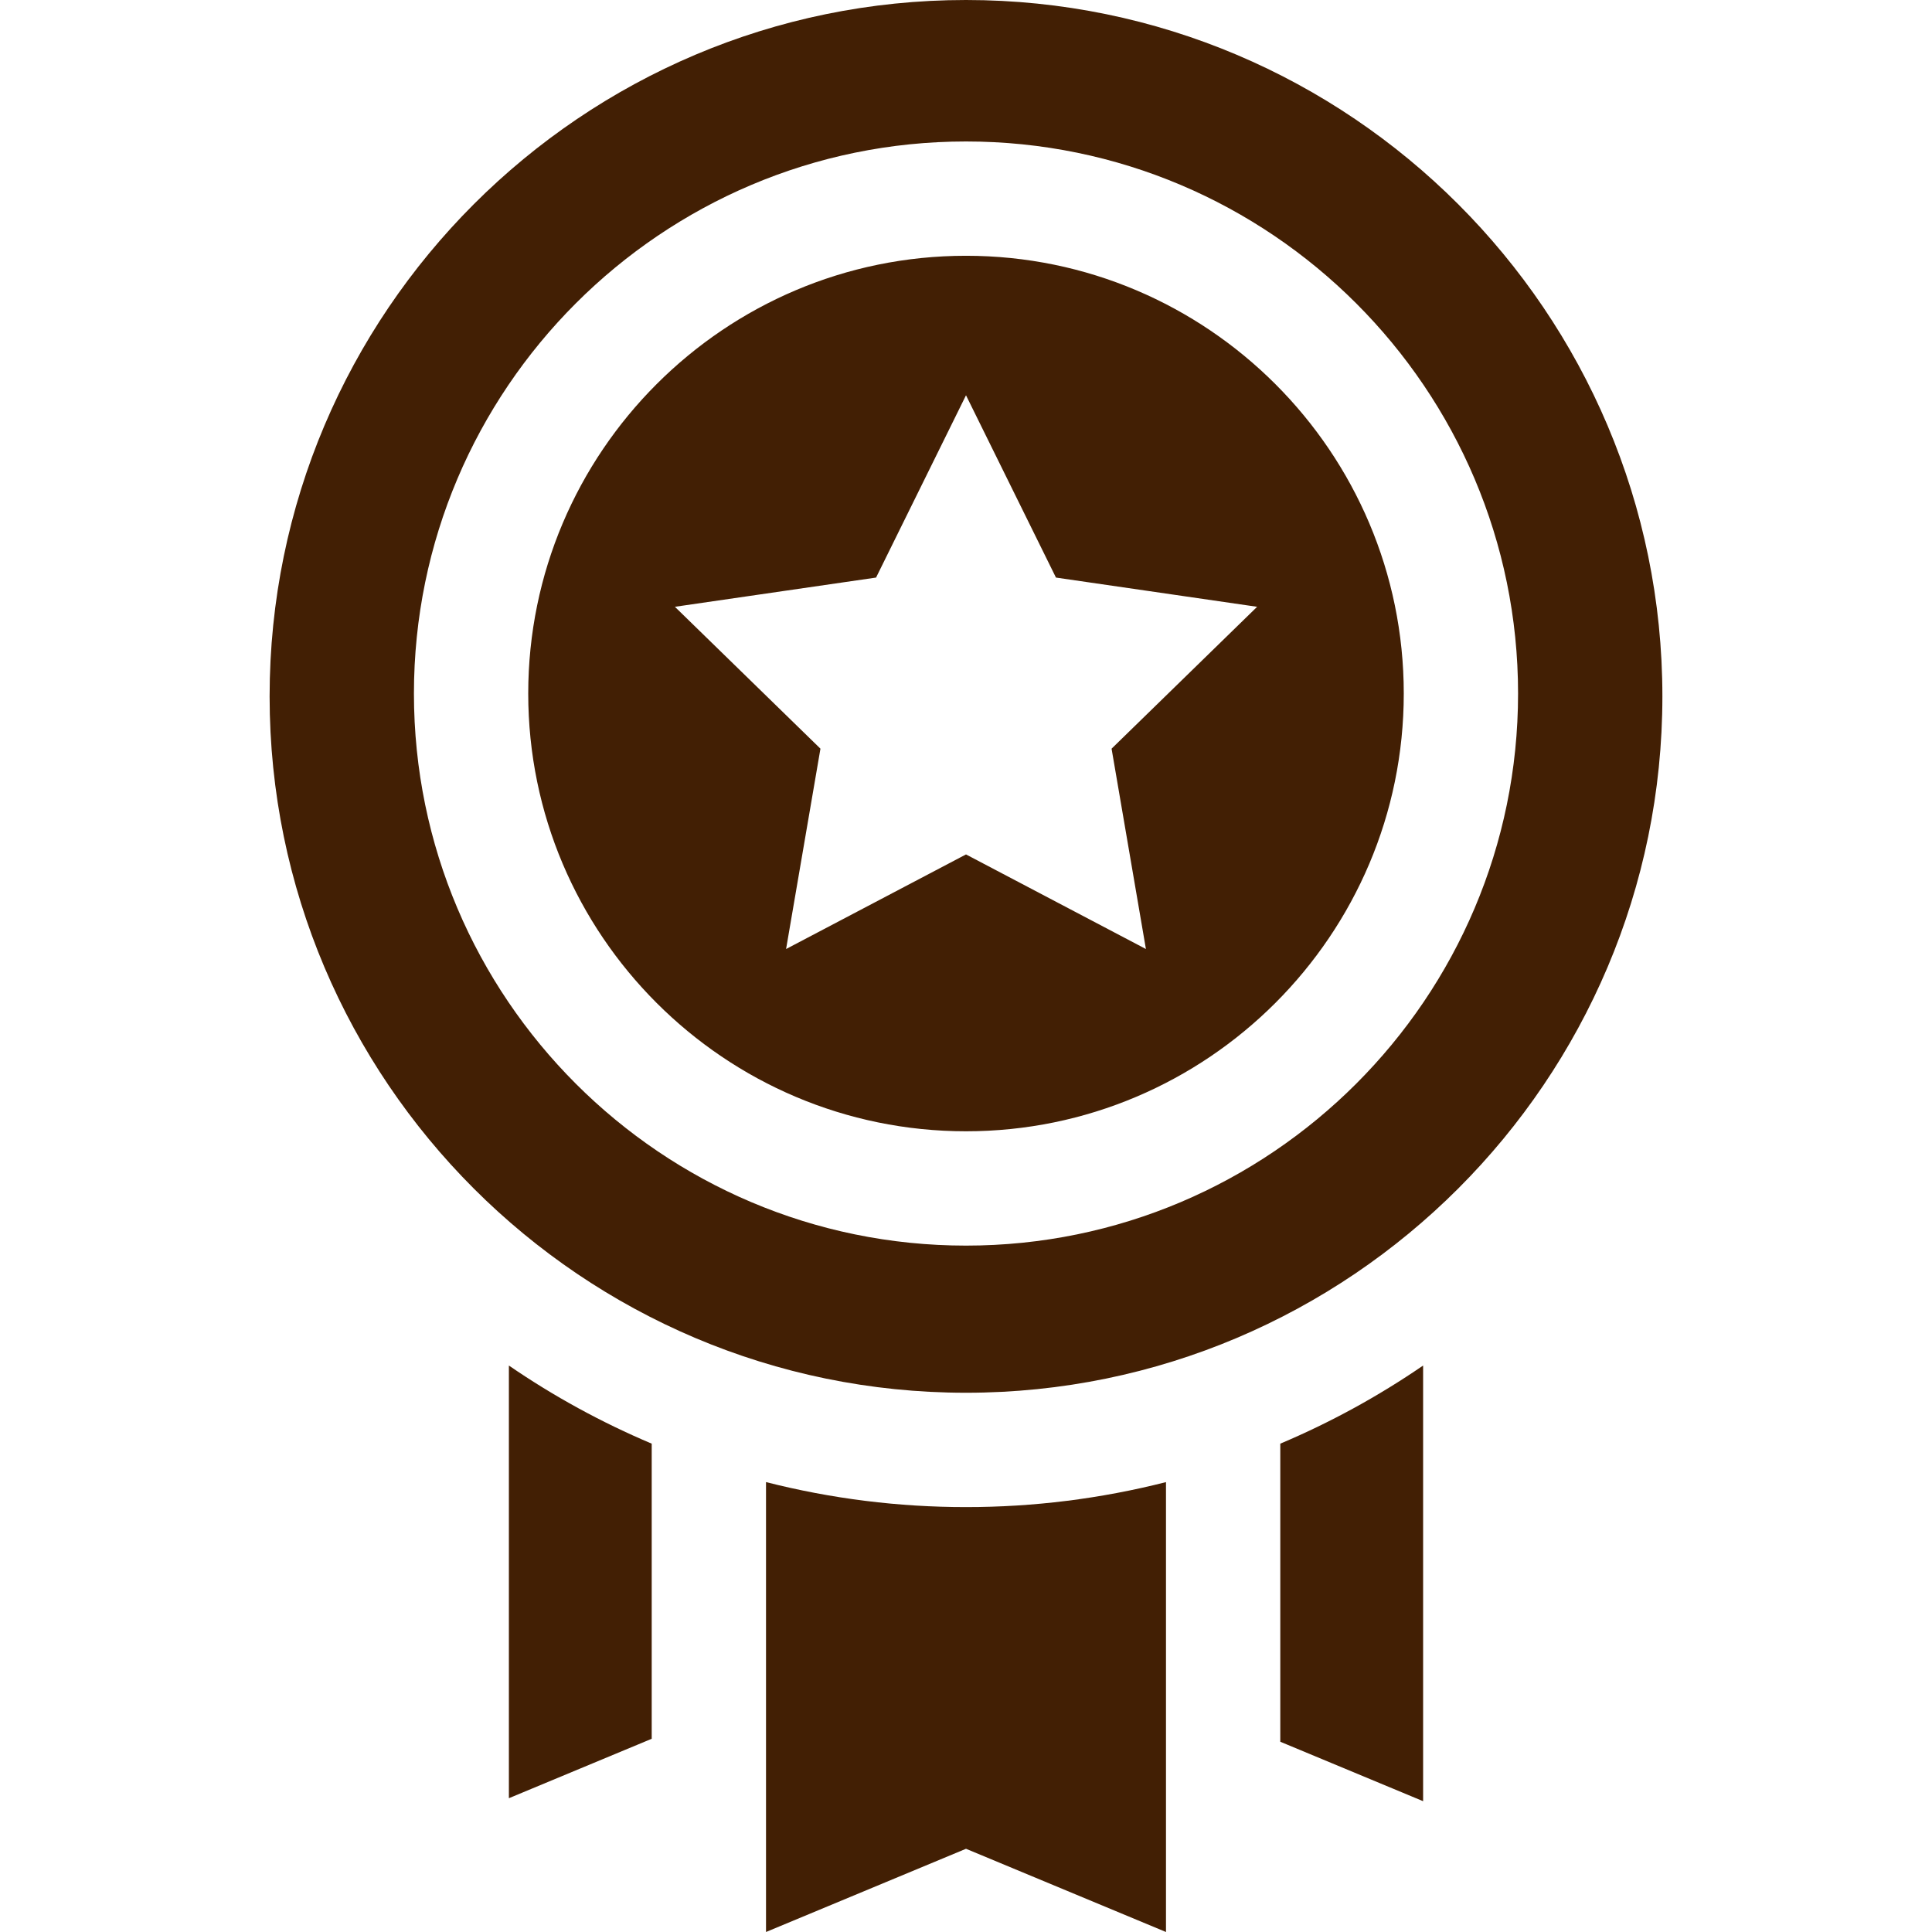<?xml version="1.0" encoding="utf-8"?>
<!-- Generator: Adobe Illustrator 24.1.3, SVG Export Plug-In . SVG Version: 6.00 Build 0)  -->
<svg version="1.1" id="Layer_1" xmlns="http://www.w3.org/2000/svg" xmlns:xlink="http://www.w3.org/1999/xlink" x="0px" y="0px"
	 viewBox="0 0 800 800" style="enable-background:new 0 0 800 800;" xml:space="preserve">
<style type="text/css">
	.st0{fill:#421F04;}
</style>
<path class="st0" d="M530.14,597.79v123.43l59.14,24.61V565.44C570.71,578.18,550.89,589.02,530.14,597.79L530.14,597.79z
	 M210.72,565.44v179.16l59.14-24.61v-122.2C249.11,589.02,229.29,578.19,210.72,565.44z M400,624.05
	c-27.93,0.02-55.74-3.46-82.81-10.35V800L400,765.54L482.81,800V613.71C455.74,620.59,427.92,624.07,400,624.05z M400,0
	C241,0,111.64,129.36,111.64,288.36S241,576.71,400,576.71s288.36-129.36,288.36-288.36S559,0,400,0z M400,515.78
	c-126.05,0-228.6-102.55-228.6-228.6c0-126.05,102.55-228.6,228.6-228.6s228.6,102.55,228.6,228.6S526.05,515.78,400,515.78z
	 M400,105.91c-99.95,0-181.27,81.32-181.27,181.27S300.05,468.44,400,468.44s181.27-81.32,181.27-181.27S499.95,105.91,400,105.91
	L400,105.91z M474.5,392.97L400,353.8l-74.5,39.17l14.23-82.96l-60.27-58.75l83.3-12.1L400,163.68l37.25,75.48l83.3,12.1
	l-60.27,58.75L474.5,392.97z"/>
</svg>

